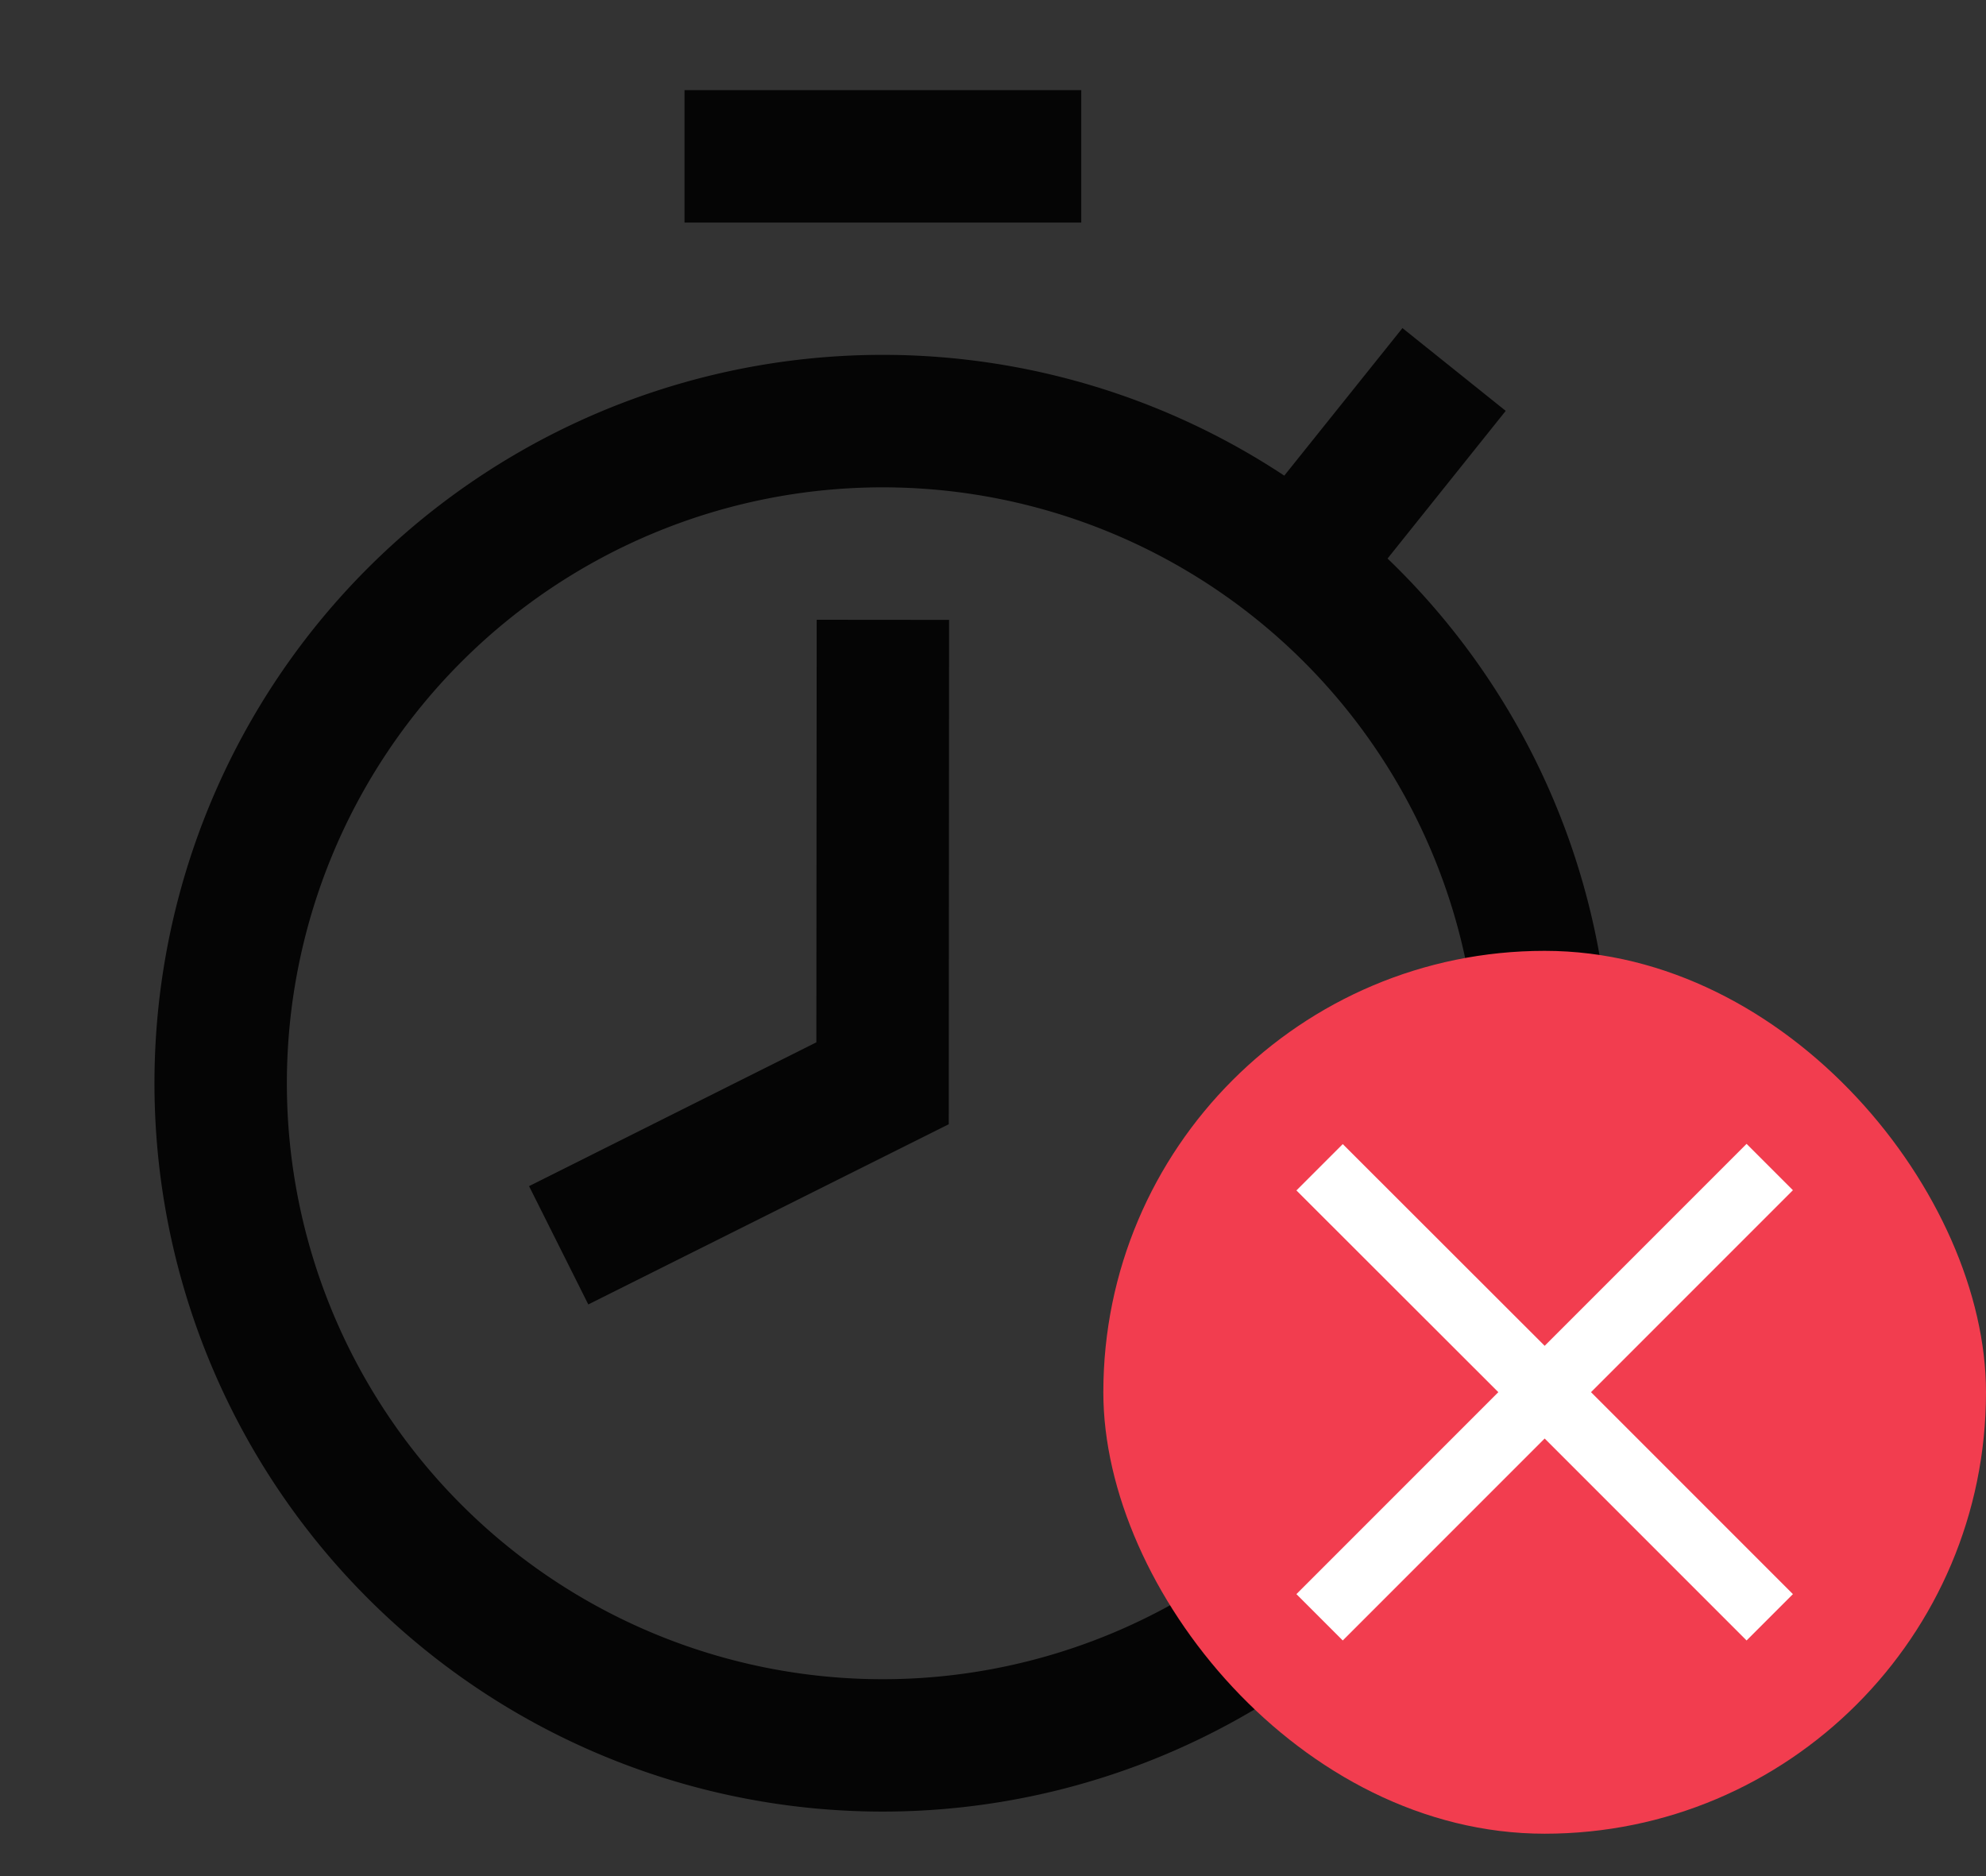 <svg xmlns="http://www.w3.org/2000/svg" width="18" height="17" fill="none" viewBox="0 0 18 17"><rect x="0" y="0" width="18" height="17" fill="#333333" stroke="none"/><path fill="#000" fill-opacity=".9" d="M9.8 2.017H6.204v-1.2H9.8zM5.332 11.82l-.537-1.072 2.604-1.303.003-3.829 1.2.001-.003 4.57z"/><path fill="#000" fill-opacity=".9" fill-rule="evenodd" d="M14.599 9.816a6.58 6.58 0 0 0-2.023-4.755l1.071-1.338-.936-.75L11.64 4.31a6.6 6.6 0 1 0 2.96 5.506m-12 0a5.4 5.4 0 1 1 10.8 0 5.4 5.4 0 0 1-10.8 0" clip-rule="evenodd"/><rect width="8" height="8" x="10" y="8.616" fill="#F23D4F" rx="4"/><path fill="#fff" d="m11.75 10.787.42-.42L14 12.195l1.83-1.83.42.42-1.83 1.83 1.83 1.83-.42.42-1.83-1.83-1.83 1.83-.42-.42 1.83-1.83z"/></svg>